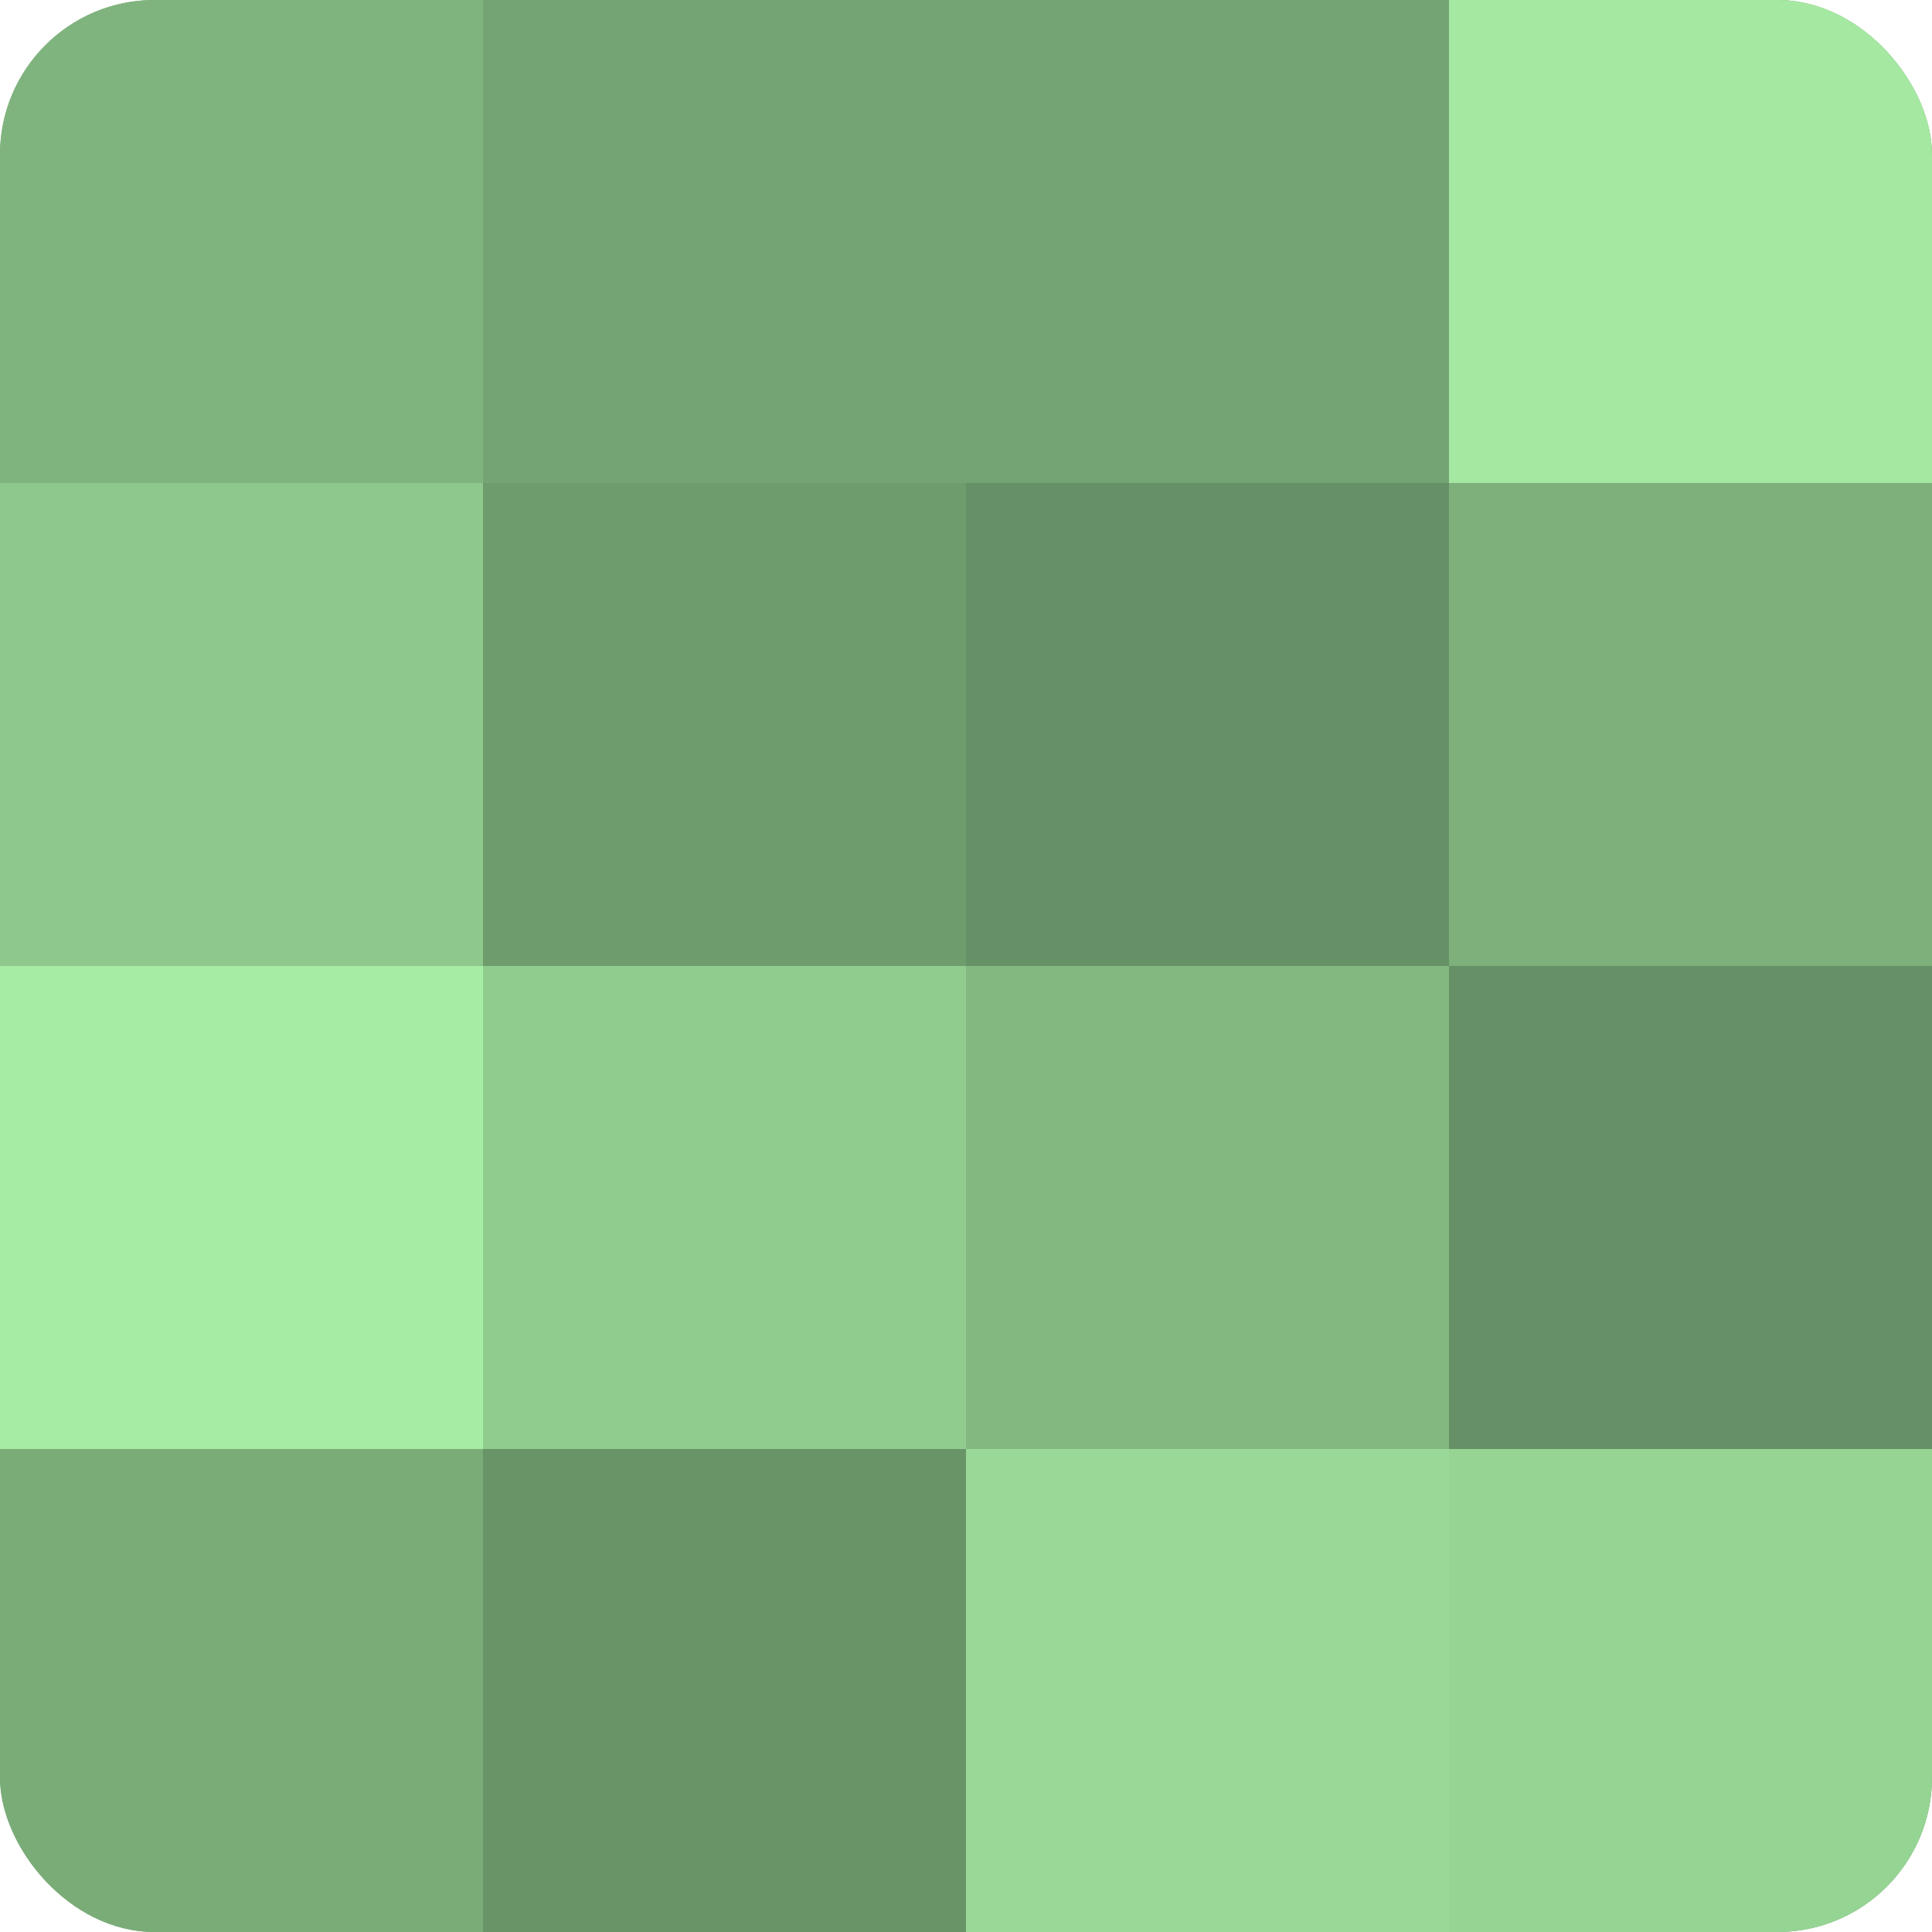 <?xml version="1.0" encoding="UTF-8"?>
<svg xmlns="http://www.w3.org/2000/svg" width="60" height="60" viewBox="0 0 100 100" preserveAspectRatio="xMidYMid meet"><defs><clipPath id="c" width="100" height="100"><rect width="100" height="100" rx="8" ry="8"/></clipPath></defs><g clip-path="url(#c)"><rect width="100" height="100" fill="#72a070"/><rect width="25" height="25" fill="#80b47e"/><rect y="25" width="25" height="25" fill="#8ec88c"/><rect y="50" width="25" height="25" fill="#a7eca5"/><rect y="75" width="25" height="25" fill="#7aac78"/><rect x="25" width="25" height="25" fill="#74a473"/><rect x="25" y="25" width="25" height="25" fill="#6f9c6d"/><rect x="25" y="50" width="25" height="25" fill="#91cc8f"/><rect x="25" y="75" width="25" height="25" fill="#699468"/><rect x="50" width="25" height="25" fill="#74a473"/><rect x="50" y="25" width="25" height="25" fill="#669065"/><rect x="50" y="50" width="25" height="25" fill="#83b881"/><rect x="50" y="75" width="25" height="25" fill="#99d897"/><rect x="75" width="25" height="25" fill="#a5e8a2"/><rect x="75" y="25" width="25" height="25" fill="#7db07b"/><rect x="75" y="50" width="25" height="25" fill="#669065"/><rect x="75" y="75" width="25" height="25" fill="#96d494"/></g></svg>
